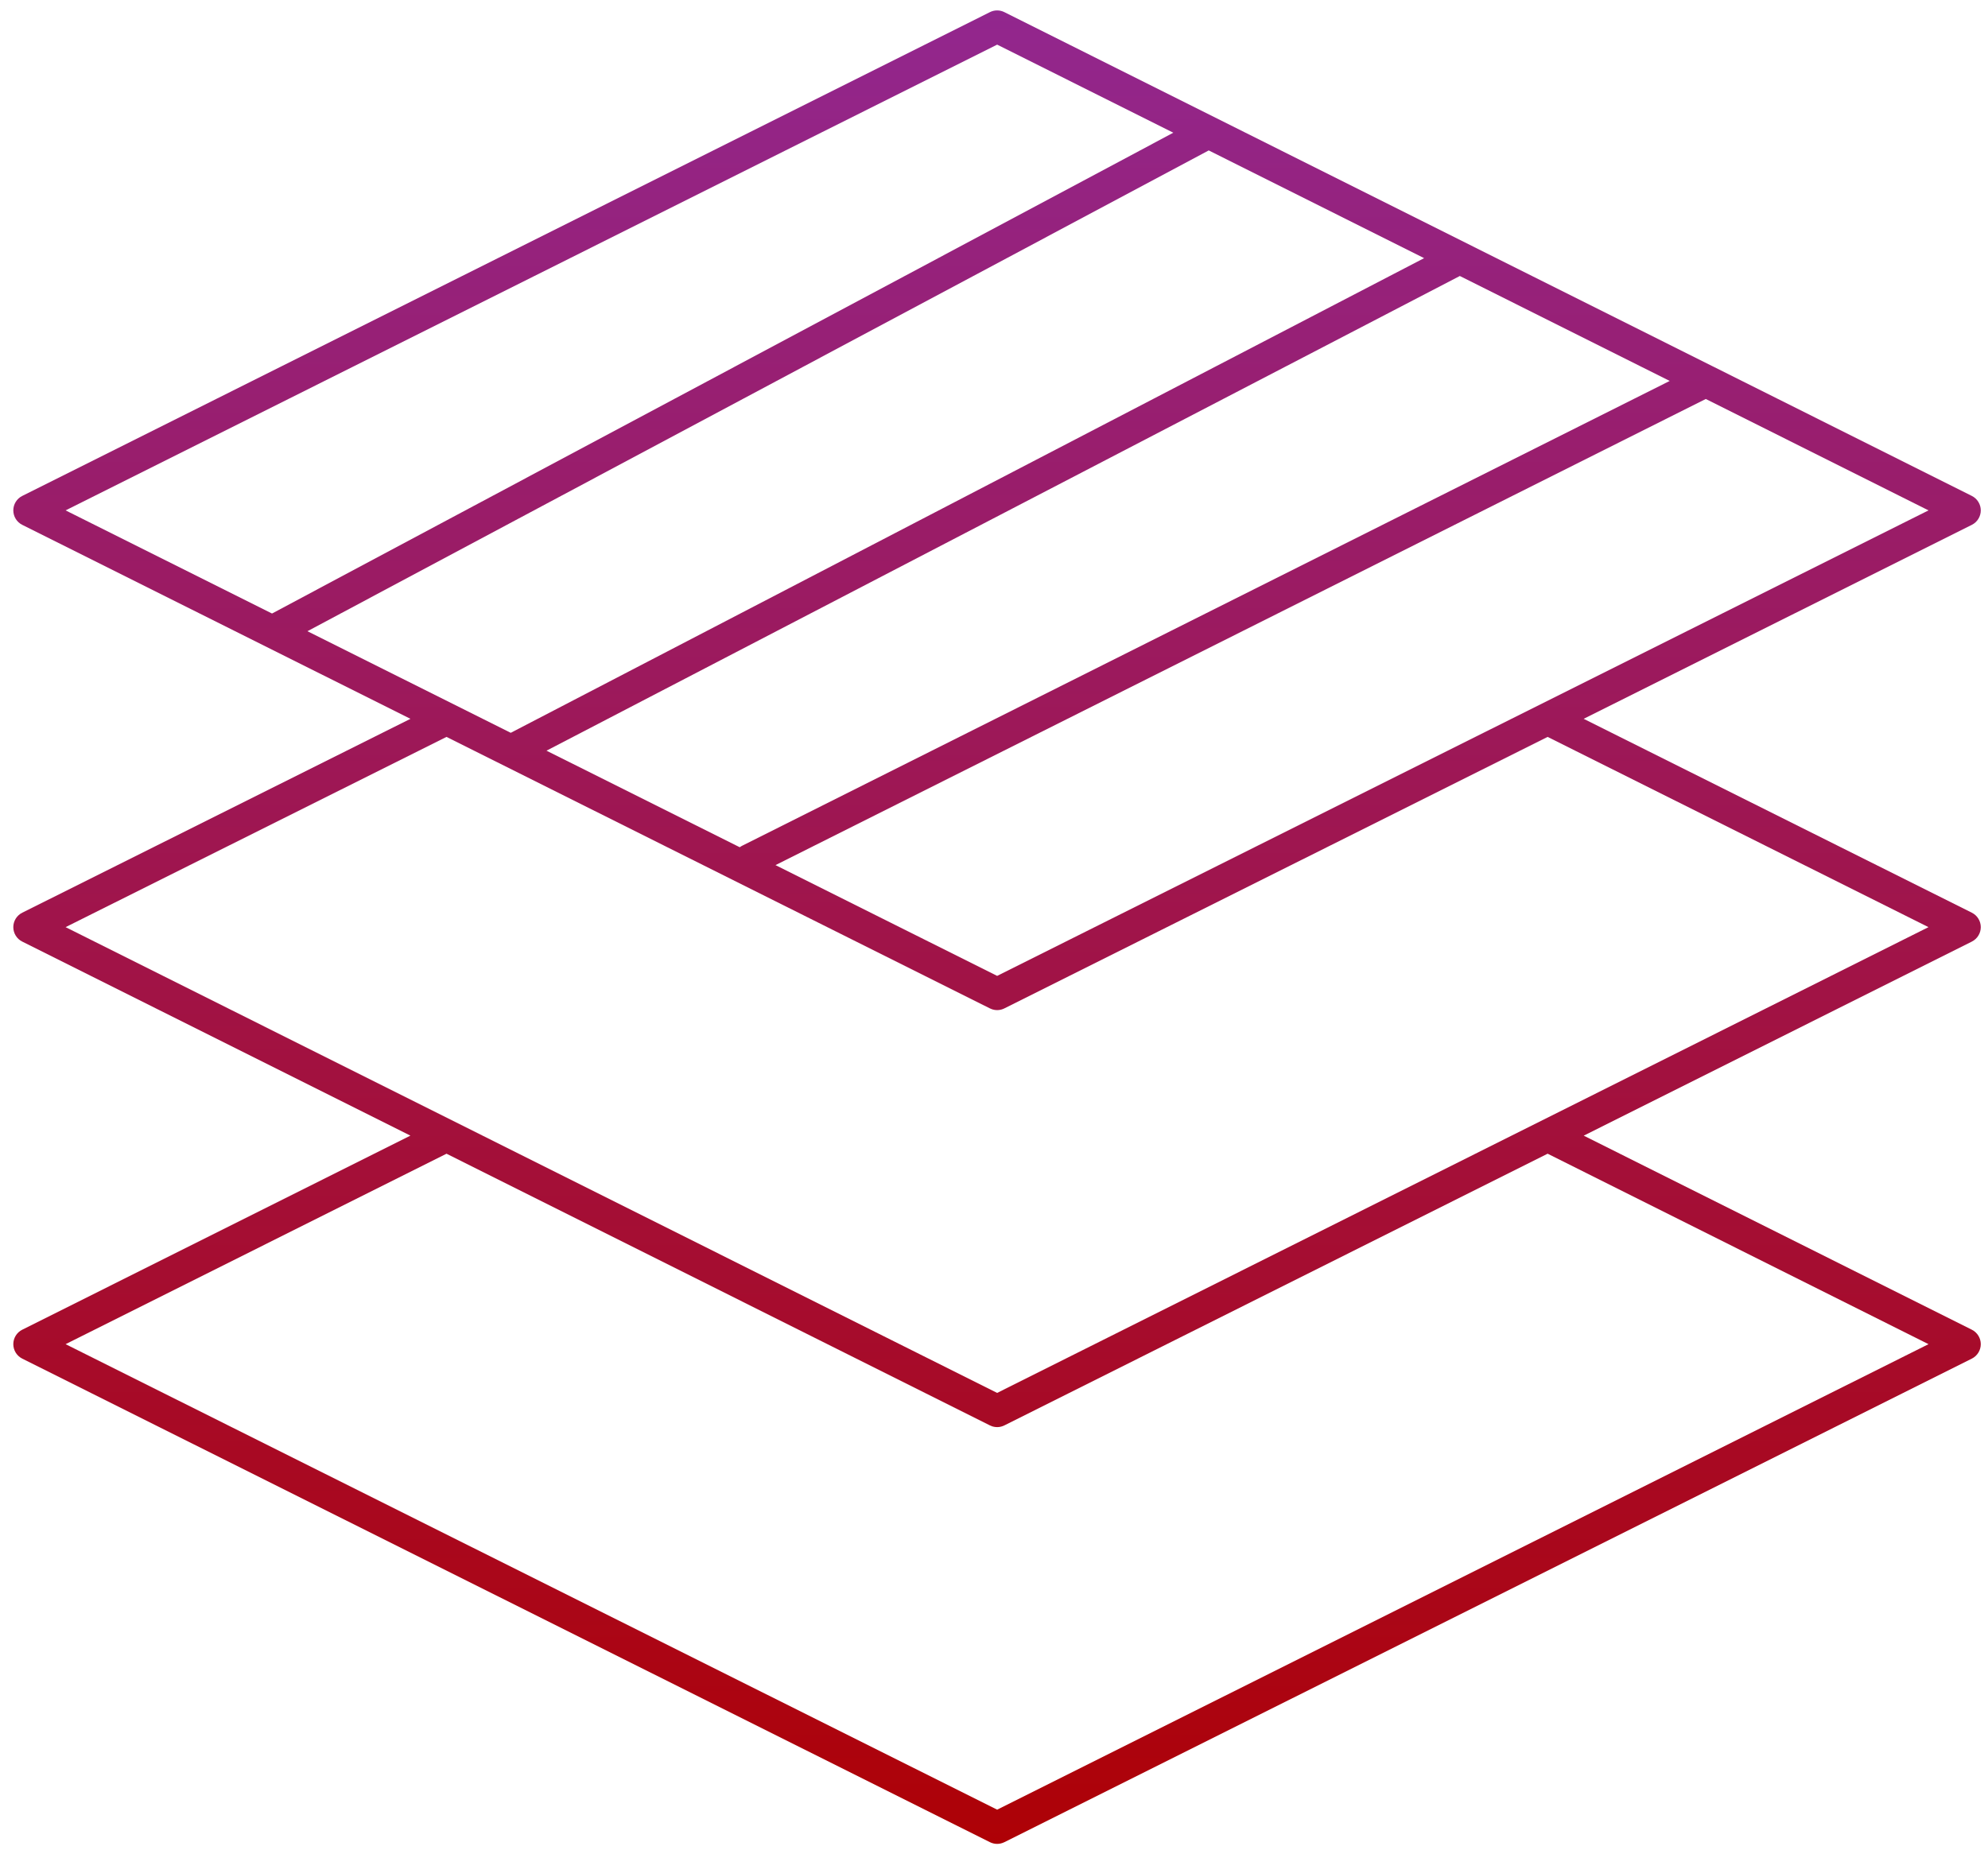 <svg xmlns="http://www.w3.org/2000/svg" xmlns:xlink="http://www.w3.org/1999/xlink" width="101px" height="94px" viewBox="0 0 101 94"><title>step2@1x</title><desc>Created with Sketch.</desc><defs><linearGradient x1="50%" y1="100%" x2="50%" y2="3.061617e-15%" id="linearGradient-1"><stop stop-color="#AE0105" offset="0%"></stop><stop stop-color="#92278F" offset="100%"></stop></linearGradient></defs><g id="Wireframe" stroke="none" stroke-width="1" fill="none" fill-rule="evenodd"><g id="step2" fill="url(#linearGradient-1)"><path d="M51.027,0.617 L86.997,18.607 C87.019,18.616 87.04,18.627 87.06,18.638 L100.18,25.202 C100.456,25.34 100.633,25.625 100.633,25.936 C100.633,26.247 100.456,26.532 100.18,26.67 L80.458,36.528 L100.179,46.38 C100.456,46.519 100.633,46.803 100.633,47.114 C100.633,47.426 100.456,47.709 100.18,47.848 L80.461,57.71 L100.18,67.572 C100.456,67.71 100.633,67.995 100.633,68.306 C100.633,68.617 100.456,68.901 100.18,69.04 L51.027,93.613 C50.911,93.67 50.786,93.7 50.66,93.7 C50.533,93.7 50.408,93.67 50.292,93.613 L1.129,69.04 C0.853,68.901 0.676,68.617 0.676,68.306 C0.676,67.995 0.853,67.71 1.129,67.572 L20.85,57.709 L1.129,47.848 C0.853,47.71 0.676,47.426 0.676,47.114 C0.676,46.803 0.853,46.519 1.131,46.38 L20.853,36.528 L1.129,26.67 C0.853,26.532 0.676,26.247 0.676,25.936 C0.676,25.625 0.853,25.34 1.129,25.202 L50.292,0.617 C50.523,0.5 50.795,0.5 51.027,0.617 Z M78.627,58.627 L51.027,72.434 C50.992,72.451 50.955,72.466 50.918,72.479 L51.027,72.434 C50.978,72.458 50.928,72.477 50.877,72.491 C50.851,72.498 50.825,72.504 50.799,72.509 C50.785,72.511 50.771,72.513 50.757,72.515 C50.733,72.518 50.709,72.52 50.684,72.52 C50.676,72.521 50.668,72.521 50.66,72.521 L50.634,72.52 C50.609,72.52 50.584,72.518 50.559,72.515 L50.66,72.521 C50.613,72.521 50.567,72.517 50.522,72.509 C50.493,72.504 50.464,72.498 50.436,72.49 C50.425,72.486 50.414,72.483 50.403,72.479 C50.365,72.467 50.328,72.452 50.292,72.434 L22.685,58.628 L3.333,68.306 L50.66,91.961 L97.978,68.306 L78.627,58.627 Z M78.627,37.447 L51.027,51.243 C50.989,51.262 50.951,51.277 50.911,51.29 L51.027,51.243 C50.984,51.265 50.939,51.282 50.893,51.296 C50.862,51.305 50.831,51.312 50.799,51.318 C50.785,51.32 50.771,51.322 50.757,51.324 C50.733,51.327 50.709,51.329 50.684,51.33 C50.676,51.33 50.668,51.33 50.66,51.33 L50.634,51.33 C50.609,51.329 50.584,51.327 50.559,51.324 L50.66,51.33 C50.613,51.33 50.567,51.326 50.522,51.318 C50.487,51.312 50.452,51.304 50.417,51.293 C50.415,51.292 50.412,51.292 50.41,51.291 C50.37,51.278 50.331,51.262 50.292,51.243 L22.685,37.447 L3.333,47.114 L50.66,70.783 L97.977,47.114 L78.627,37.447 Z M86.662,20.275 L39.399,43.962 L50.66,49.591 L97.978,25.936 L86.662,20.275 Z M74.166,14.025 L27.765,38.147 L37.583,43.054 C37.623,43.024 37.666,42.997 37.713,42.974 L84.829,19.358 L74.166,14.025 Z M61.409,7.644 L15.619,32.076 L25.949,37.239 L72.352,13.118 L61.409,7.644 Z M50.66,2.268 L3.333,25.936 L13.82,31.177 L59.61,6.744 L50.66,2.268 Z" id="Combined-Shape"></path></g></g></svg>